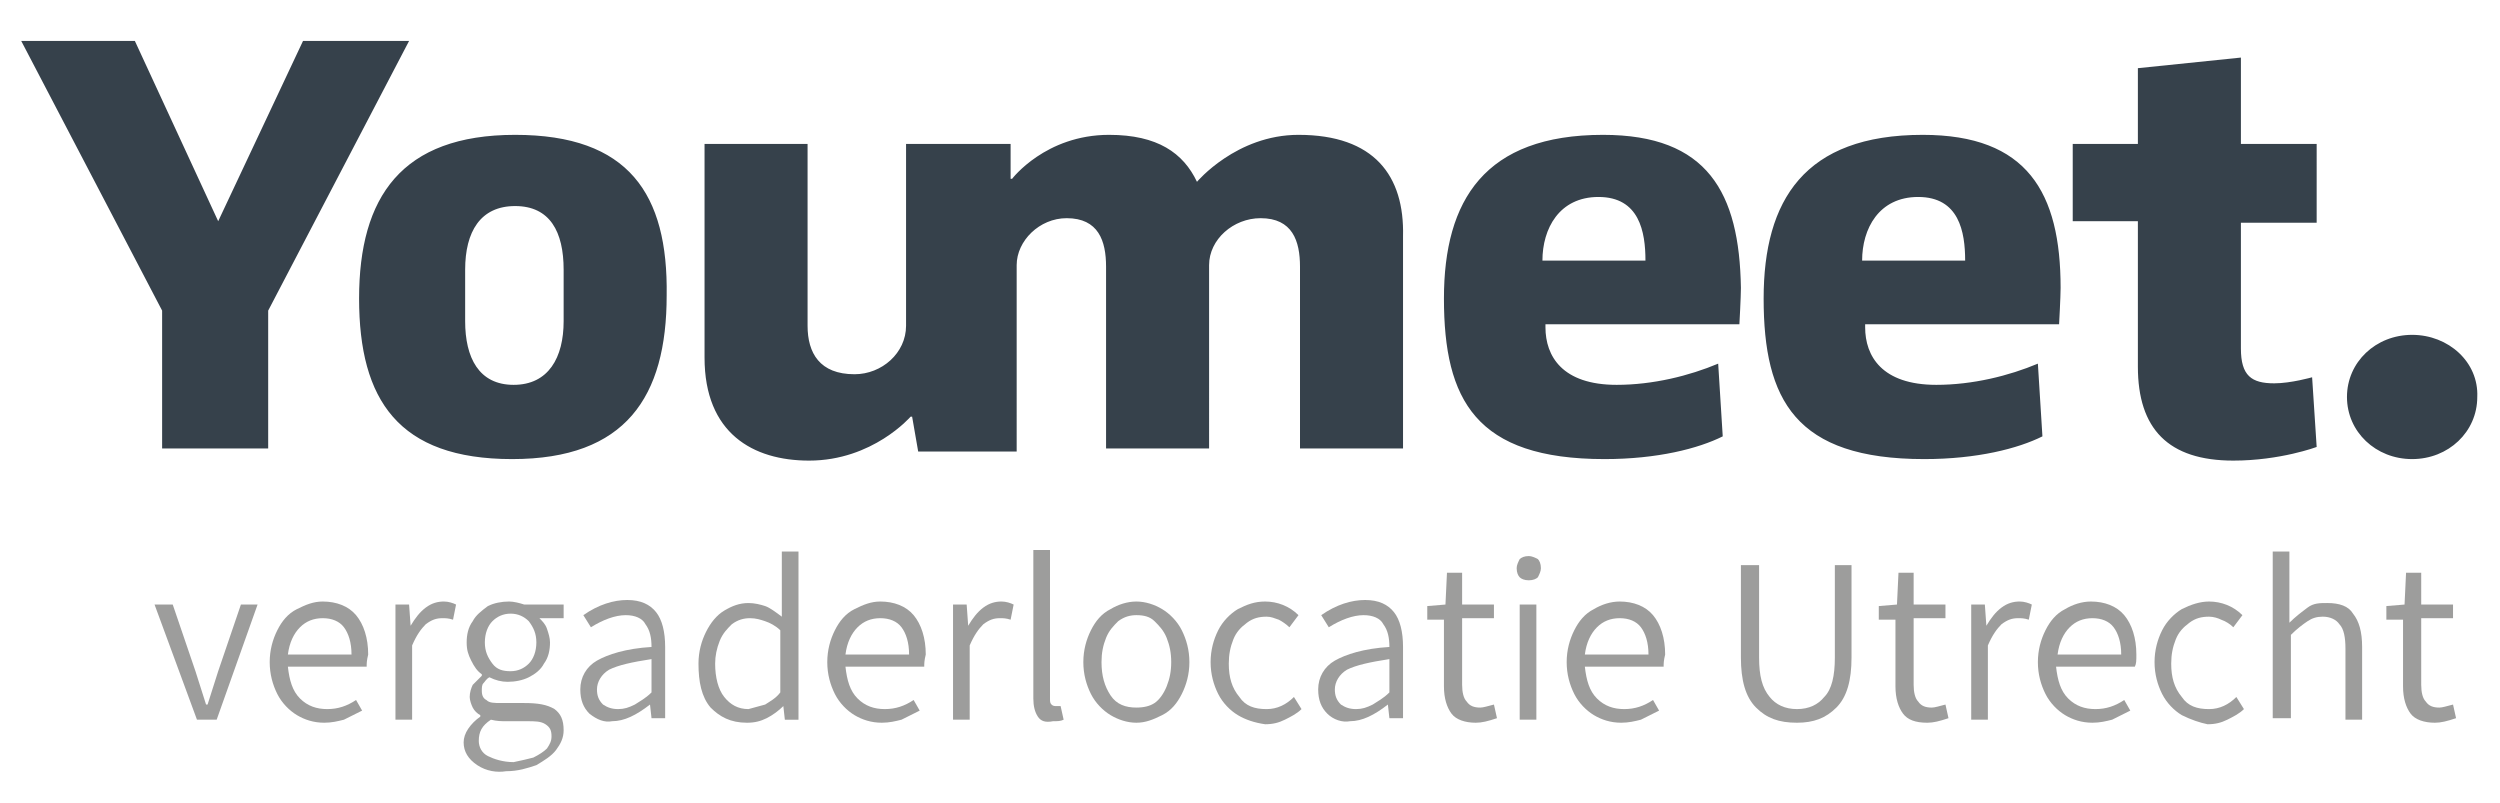 <?xml version="1.0" encoding="utf-8"?>
<!-- Generator: Adobe Illustrator 24.0.1, SVG Export Plug-In . SVG Version: 6.00 Build 0)  -->
<svg version="1.1" width="165px" height="53px" id="Laag_1" xmlns="http://www.w3.org/2000/svg" xmlns:xlink="http://www.w3.org/1999/xlink" x="0px" y="0px"
	 viewBox="0 0 165 53" style="enable-background:new 0 0 165 53;" xml:space="preserve">
<style type="text/css">
	.st0{fill:#36414B;}
	.st1{fill:#9D9D9C;}
</style>
<path class="st0" d="M20,2.7l-5.6,11.9h0L8.9,2.7H1.4l9.3,17.8v9.1h7v-9.1l9.3-17.8H20z M34,8.9c-7.5,0-10.3,4.1-10.3,10.8
	c0,6.7,2.6,10.6,10.1,10.6c7.5,0,10.2-4.1,10.2-10.8C44.1,12.8,41.5,8.9,34,8.9z M37.2,21.2c0,2.4-1,4.2-3.3,4.2
	c-2.3,0-3.2-1.8-3.2-4.2v-3.4c0-2.5,1-4.2,3.3-4.2c2.3,0,3.2,1.7,3.2,4.2V21.2z M85.7,8.9C81.6,8.9,79,12,79,12
	c-0.9-1.9-2.6-3.1-5.8-3.1c-4.2,0-6.4,2.9-6.4,2.9h-0.1V9.5h-6.5v0h-0.4v12c0,1.8-1.6,3.2-3.4,3.2c-2.3,0-3.1-1.4-3.1-3.2v-12h-6.8
	v14.1c0,5,3.2,6.8,6.9,6.8c4.2,0,6.7-2.9,6.7-2.9h0.1l0.4,2.3h6.1v0h0.4V17.5c0-1.6,1.5-3.1,3.3-3.1c2.1,0,2.6,1.5,2.6,3.2v12h6.8
	V17.5c0-1.7,1.6-3.1,3.4-3.1c2.1,0,2.6,1.5,2.6,3.2v12h6.8v-14C92.7,11.6,90.7,8.9,85.7,8.9z M147.9,3.8l-6.8,0.7l0,5h-4.3v5.1h4.3
	l0,9.6c0,4.1,2,6.2,6.3,6.2c3.1,0,5.5-0.9,5.5-0.9l-0.3-4.6c0,0-1.4,0.4-2.5,0.4c-1.5,0-2.2-0.5-2.2-2.3l0-8.3h5V9.5h-5L147.9,3.8z
	 M159.2,22.1c-2.4,0-4.3,1.8-4.3,4.1c0,2.3,1.9,4.1,4.3,4.1c2.4,0,4.3-1.8,4.3-4.1C163.6,23.9,161.6,22.1,159.2,22.1z M105.8,8.9
	c-7.8,0-10.5,4.3-10.5,10.8c0,6.7,2.1,10.6,10.6,10.6c3.5,0,6.2-0.7,7.8-1.5l-0.3-4.8c-1.9,0.8-4.3,1.4-6.7,1.4
	c-3.6,0-4.7-1.9-4.7-3.8v-0.2h12.8c0,0,0.1-1.8,0.1-2.4C114.8,12.7,112.7,8.9,105.8,8.9z M101.8,17.2c0-2.1,1.1-4.2,3.7-4.2
	c2.7,0,3.1,2.3,3.1,4.2H101.8z M126.9,8.9c-7.8,0-10.5,4.3-10.5,10.8c0,6.7,2.1,10.6,10.6,10.6c3.5,0,6.2-0.7,7.8-1.5l-0.3-4.8
	c-1.9,0.8-4.3,1.4-6.7,1.4c-3.6,0-4.7-1.9-4.7-3.8v-0.2h12.8c0,0,0.1-1.8,0.1-2.4C136,12.7,133.8,8.9,126.9,8.9z M122.9,17.2
	c0-2.1,1.1-4.2,3.7-4.2c2.7,0,3.1,2.3,3.1,4.2H122.9z"/>
<g>
	<path class="st1" d="M10.2,39.9h1.2l1.5,4.4l0.7,2.2h0.1l0.7-2.2l1.5-4.4H17l-2.7,7.6h-1.3L10.2,39.9z"/>
	<path class="st1" d="M24.2,44h-5.2c0.1,0.9,0.3,1.6,0.8,2.1c0.5,0.5,1.1,0.7,1.8,0.7c0.7,0,1.3-0.2,1.9-0.6l0.4,0.7
		c-0.4,0.2-0.8,0.4-1.2,0.6c-0.4,0.1-0.8,0.2-1.3,0.2c-0.7,0-1.3-0.2-1.8-0.5c-0.5-0.3-1-0.8-1.3-1.4c-0.3-0.6-0.5-1.3-0.5-2.1
		c0-0.8,0.2-1.5,0.5-2.1s0.7-1.1,1.3-1.4s1.1-0.5,1.7-0.5c0.9,0,1.7,0.3,2.2,0.9c0.5,0.6,0.8,1.5,0.8,2.6
		C24.2,43.6,24.2,43.8,24.2,44z M23.2,43.2c0-0.8-0.2-1.4-0.5-1.8s-0.8-0.6-1.4-0.6c-0.6,0-1.1,0.2-1.5,0.6c-0.4,0.4-0.7,1-0.8,1.8
		H23.2z"/>
	<path class="st1" d="M26.1,39.9H27l0.1,1.4h0c0.3-0.5,0.6-0.9,1-1.2c0.4-0.3,0.8-0.4,1.2-0.4c0.3,0,0.6,0.1,0.8,0.2l-0.2,1
		c-0.3-0.1-0.5-0.1-0.7-0.1c-0.4,0-0.7,0.1-1.1,0.4c-0.3,0.3-0.6,0.7-0.9,1.4v4.9h-1.1V39.9z"/>
	<path class="st1" d="M31.5,50.5c-0.6-0.4-0.9-0.9-0.9-1.5c0-0.3,0.1-0.6,0.3-0.9c0.2-0.3,0.5-0.6,0.8-0.8v-0.1
		c-0.2-0.1-0.4-0.3-0.5-0.5c-0.1-0.2-0.2-0.5-0.2-0.7c0-0.3,0.1-0.6,0.2-0.8c0.2-0.2,0.4-0.4,0.6-0.6v-0.1c-0.3-0.2-0.5-0.5-0.7-0.9
		c-0.2-0.4-0.3-0.7-0.3-1.2c0-0.5,0.1-1,0.4-1.4c0.2-0.4,0.6-0.7,1-1c0.4-0.2,0.9-0.3,1.4-0.3c0.3,0,0.7,0.1,1,0.2h2.6v0.9h-1.6
		c0.2,0.2,0.4,0.4,0.5,0.7c0.1,0.3,0.2,0.6,0.2,0.9c0,0.5-0.1,1-0.4,1.4c-0.2,0.4-0.6,0.7-1,0.9c-0.4,0.2-0.9,0.3-1.4,0.3
		c-0.4,0-0.8-0.1-1.2-0.3c-0.2,0.1-0.3,0.3-0.4,0.4c-0.1,0.1-0.1,0.3-0.1,0.5c0,0.3,0.1,0.5,0.3,0.6c0.2,0.2,0.5,0.2,1,0.2h1.5
		c0.9,0,1.5,0.1,2,0.4c0.4,0.3,0.6,0.7,0.6,1.4c0,0.5-0.2,0.9-0.5,1.3c-0.3,0.4-0.8,0.7-1.3,1c-0.6,0.2-1.2,0.4-2,0.4
		C32.8,51,32.1,50.9,31.5,50.5z M35.2,50c0.4-0.2,0.7-0.4,0.9-0.6c0.2-0.3,0.3-0.5,0.3-0.8c0-0.4-0.1-0.6-0.4-0.8
		c-0.3-0.2-0.7-0.2-1.2-0.2h-1.4c-0.3,0-0.6,0-1-0.1c-0.6,0.4-0.8,0.8-0.8,1.4c0,0.4,0.2,0.8,0.6,1c0.4,0.2,1,0.4,1.7,0.4
		C34.4,50.2,34.8,50.1,35.2,50z M34.9,43.8c0.3-0.3,0.5-0.8,0.5-1.4c0-0.6-0.2-1-0.5-1.4c-0.3-0.3-0.7-0.5-1.2-0.5s-0.9,0.2-1.2,0.5
		c-0.3,0.3-0.5,0.8-0.5,1.4c0,0.6,0.2,1,0.5,1.4s0.7,0.5,1.2,0.5C34.2,44.3,34.6,44.1,34.9,43.8z"/>
	<path class="st1" d="M38.9,47.1c-0.4-0.4-0.6-0.9-0.6-1.6c0-0.8,0.4-1.5,1.1-1.9c0.7-0.4,1.9-0.8,3.6-0.9c0-0.6-0.1-1.1-0.4-1.5
		c-0.2-0.4-0.7-0.6-1.3-0.6c-0.7,0-1.5,0.3-2.3,0.8l-0.5-0.8c1-0.7,2-1,2.9-1c0.9,0,1.5,0.3,1.9,0.8c0.4,0.5,0.6,1.3,0.6,2.3v4.7
		h-0.9l-0.1-0.9h0c-0.9,0.7-1.7,1.1-2.5,1.1C39.9,47.7,39.4,47.5,38.9,47.1z M41.9,46.5c0.3-0.2,0.7-0.4,1.1-0.8v-2.2
		c-1.3,0.2-2.2,0.4-2.8,0.7c-0.5,0.3-0.8,0.8-0.8,1.3c0,0.4,0.1,0.7,0.4,1c0.3,0.2,0.6,0.3,1,0.3C41.2,46.8,41.5,46.7,41.9,46.5z"/>
	<path class="st1" d="M46.9,46.7c-0.6-0.7-0.8-1.7-0.8-2.9c0-0.8,0.2-1.5,0.5-2.1c0.3-0.6,0.7-1.1,1.2-1.4c0.5-0.3,1-0.5,1.6-0.5
		c0.4,0,0.8,0.1,1.1,0.2c0.3,0.1,0.7,0.4,1.1,0.7l0-1.3v-3h1.1v11.1h-0.9l-0.1-0.9h0c-0.3,0.3-0.7,0.6-1.1,0.8s-0.8,0.3-1.3,0.3
		C48.2,47.7,47.5,47.3,46.9,46.7z M50.5,46.5c0.3-0.2,0.7-0.4,1-0.8v-4.1c-0.3-0.3-0.7-0.5-1-0.6c-0.3-0.1-0.6-0.2-1-0.2
		c-0.4,0-0.8,0.1-1.2,0.4c-0.3,0.3-0.6,0.6-0.8,1.1s-0.3,1-0.3,1.5c0,0.9,0.2,1.7,0.6,2.2s0.9,0.8,1.6,0.8
		C49.8,46.7,50.1,46.6,50.5,46.5z"/>
	<path class="st1" d="M61,44h-5.2c0.1,0.9,0.3,1.6,0.8,2.1c0.5,0.5,1.1,0.7,1.8,0.7c0.7,0,1.3-0.2,1.9-0.6l0.4,0.7
		c-0.4,0.2-0.8,0.4-1.2,0.6c-0.4,0.1-0.8,0.2-1.3,0.2c-0.7,0-1.3-0.2-1.8-0.5c-0.5-0.3-1-0.8-1.3-1.4c-0.3-0.6-0.5-1.3-0.5-2.1
		c0-0.8,0.2-1.5,0.5-2.1s0.7-1.1,1.3-1.4s1.1-0.5,1.7-0.5c0.9,0,1.7,0.3,2.2,0.9c0.5,0.6,0.8,1.5,0.8,2.6C61,43.6,61,43.8,61,44z
		 M60,43.2c0-0.8-0.2-1.4-0.5-1.8s-0.8-0.6-1.4-0.6c-0.6,0-1.1,0.2-1.5,0.6c-0.4,0.4-0.7,1-0.8,1.8H60z"/>
	<path class="st1" d="M62.9,39.9h0.9l0.1,1.4h0c0.3-0.5,0.6-0.9,1-1.2c0.4-0.3,0.8-0.4,1.2-0.4c0.3,0,0.6,0.1,0.8,0.2l-0.2,1
		c-0.3-0.1-0.5-0.1-0.7-0.1c-0.4,0-0.7,0.1-1.1,0.4c-0.3,0.3-0.6,0.7-0.9,1.4v4.9h-1.1V39.9z"/>
	<path class="st1" d="M68.5,47.3c-0.2-0.3-0.3-0.7-0.3-1.2v-9.8h1.1v9.8c0,0.2,0,0.3,0.1,0.4c0.1,0.1,0.2,0.1,0.3,0.1
		c0.1,0,0.2,0,0.3,0l0.2,0.9c-0.2,0.1-0.4,0.1-0.7,0.1C69,47.7,68.7,47.6,68.5,47.3z"/>
	<path class="st1" d="M73.3,47.2c-0.5-0.3-1-0.8-1.3-1.4c-0.3-0.6-0.5-1.3-0.5-2.1c0-0.8,0.2-1.5,0.5-2.1c0.3-0.6,0.7-1.1,1.3-1.4
		c0.5-0.3,1.1-0.5,1.7-0.5c0.6,0,1.2,0.2,1.7,0.5c0.5,0.3,1,0.8,1.3,1.4c0.3,0.6,0.5,1.3,0.5,2.1c0,0.8-0.2,1.5-0.5,2.1
		c-0.3,0.6-0.7,1.1-1.3,1.4s-1.1,0.5-1.7,0.5C74.4,47.7,73.8,47.5,73.3,47.2z M76.2,46.4c0.3-0.2,0.6-0.6,0.8-1.1
		c0.2-0.5,0.3-1,0.3-1.6c0-0.6-0.1-1.1-0.3-1.6c-0.2-0.5-0.5-0.8-0.8-1.1c-0.3-0.3-0.7-0.4-1.2-0.4c-0.4,0-0.8,0.1-1.2,0.4
		c-0.3,0.3-0.6,0.6-0.8,1.1c-0.2,0.5-0.3,1-0.3,1.6c0,0.9,0.2,1.6,0.6,2.2c0.4,0.6,1,0.8,1.7,0.8C75.5,46.7,75.9,46.6,76.2,46.4z"/>
	<path class="st1" d="M81.7,47.2c-0.5-0.3-1-0.8-1.3-1.4c-0.3-0.6-0.5-1.3-0.5-2.1c0-0.8,0.2-1.5,0.5-2.1c0.3-0.6,0.8-1.1,1.3-1.4
		c0.6-0.3,1.1-0.5,1.8-0.5c0.8,0,1.6,0.3,2.2,0.9l-0.6,0.8c-0.2-0.2-0.5-0.4-0.7-0.5c-0.3-0.1-0.5-0.2-0.8-0.2
		c-0.5,0-0.9,0.1-1.3,0.4s-0.7,0.6-0.9,1.1c-0.2,0.5-0.3,1-0.3,1.6c0,0.9,0.2,1.6,0.7,2.2c0.4,0.6,1,0.8,1.8,0.8
		c0.7,0,1.3-0.3,1.8-0.8l0.5,0.8c-0.3,0.3-0.7,0.5-1.1,0.7c-0.4,0.2-0.8,0.3-1.3,0.3C82.8,47.7,82.2,47.5,81.7,47.2z"/>
	<path class="st1" d="M87.6,47.1c-0.4-0.4-0.6-0.9-0.6-1.6c0-0.8,0.4-1.5,1.1-1.9c0.7-0.4,1.9-0.8,3.6-0.9c0-0.6-0.1-1.1-0.4-1.5
		c-0.2-0.4-0.7-0.6-1.3-0.6c-0.7,0-1.5,0.3-2.3,0.8l-0.5-0.8c1-0.7,2-1,2.9-1c0.9,0,1.5,0.3,1.9,0.8c0.4,0.5,0.6,1.3,0.6,2.3v4.7
		h-0.9l-0.1-0.9h0c-0.9,0.7-1.7,1.1-2.5,1.1C88.6,47.7,88,47.5,87.6,47.1z M90.6,46.5c0.3-0.2,0.7-0.4,1.1-0.8v-2.2
		c-1.3,0.2-2.2,0.4-2.8,0.7c-0.5,0.3-0.8,0.8-0.8,1.3c0,0.4,0.1,0.7,0.4,1c0.3,0.2,0.6,0.3,1,0.3C89.9,46.8,90.2,46.7,90.6,46.5z"/>
	<path class="st1" d="M95.8,47.1c-0.3-0.4-0.5-1-0.5-1.8v-4.4h-1.1V40l1.2-0.1l0.1-2.1h1v2.1h2.1v0.9h-2.1v4.4
		c0,0.5,0.1,0.9,0.3,1.1c0.2,0.3,0.5,0.4,0.9,0.4c0.2,0,0.5-0.1,0.9-0.2l0.2,0.9c-0.6,0.2-1,0.3-1.4,0.3
		C96.7,47.7,96.1,47.5,95.8,47.1z"/>
	<path class="st1" d="M100.3,38.1c-0.1-0.1-0.2-0.3-0.2-0.6c0-0.2,0.1-0.4,0.2-0.6c0.1-0.1,0.3-0.2,0.6-0.2c0.2,0,0.4,0.1,0.6,0.2
		c0.1,0.1,0.2,0.3,0.2,0.6c0,0.2-0.1,0.4-0.2,0.6c-0.1,0.1-0.3,0.2-0.6,0.2C100.6,38.3,100.4,38.2,100.3,38.1z M100.3,39.9h1.1v7.6
		h-1.1V39.9z"/>
	<path class="st1" d="M109.8,44h-5.2c0.1,0.9,0.3,1.6,0.8,2.1c0.5,0.5,1.1,0.7,1.8,0.7c0.7,0,1.3-0.2,1.9-0.6l0.4,0.7
		c-0.4,0.2-0.8,0.4-1.2,0.6c-0.4,0.1-0.8,0.2-1.3,0.2c-0.7,0-1.3-0.2-1.8-0.5c-0.5-0.3-1-0.8-1.3-1.4c-0.3-0.6-0.5-1.3-0.5-2.1
		c0-0.8,0.2-1.5,0.5-2.1c0.3-0.6,0.7-1.1,1.3-1.4c0.5-0.3,1.1-0.5,1.7-0.5c0.9,0,1.7,0.3,2.2,0.9c0.5,0.6,0.8,1.5,0.8,2.6
		C109.8,43.6,109.8,43.8,109.8,44z M108.8,43.2c0-0.8-0.2-1.4-0.5-1.8c-0.3-0.4-0.8-0.6-1.4-0.6c-0.6,0-1.1,0.2-1.5,0.6
		c-0.4,0.4-0.7,1-0.8,1.8H108.8z"/>
	<path class="st1" d="M115.9,46.7c-0.7-0.7-1-1.8-1-3.3v-6.1h1.2v6.1c0,1.2,0.2,2,0.7,2.6c0.4,0.5,1,0.8,1.8,0.8
		c0.8,0,1.4-0.3,1.8-0.8c0.5-0.5,0.7-1.4,0.7-2.6v-6.1h1.1v6.1c0,1.5-0.3,2.6-1,3.3c-0.7,0.7-1.5,1-2.6,1
		C117.4,47.7,116.6,47.4,115.9,46.7z"/>
	<path class="st1" d="M125.6,47.1c-0.3-0.4-0.5-1-0.5-1.8v-4.4H124V40l1.2-0.1l0.1-2.1h1v2.1h2.1v0.9h-2.1v4.4
		c0,0.5,0.1,0.9,0.3,1.1c0.2,0.3,0.5,0.4,0.9,0.4c0.2,0,0.5-0.1,0.9-0.2l0.2,0.9c-0.6,0.2-1,0.3-1.4,0.3
		C126.4,47.7,125.9,47.5,125.6,47.1z"/>
	<path class="st1" d="M130.1,39.9h0.9l0.1,1.4h0c0.3-0.5,0.6-0.9,1-1.2c0.4-0.3,0.8-0.4,1.2-0.4c0.3,0,0.6,0.1,0.8,0.2l-0.2,1
		c-0.3-0.1-0.5-0.1-0.7-0.1c-0.4,0-0.7,0.1-1.1,0.4c-0.3,0.3-0.6,0.7-0.9,1.4v4.9h-1.1V39.9z"/>
	<path class="st1" d="M140.9,44h-5.2c0.1,0.9,0.3,1.6,0.8,2.1c0.5,0.5,1.1,0.7,1.8,0.7c0.7,0,1.3-0.2,1.9-0.6l0.4,0.7
		c-0.4,0.2-0.8,0.4-1.2,0.6c-0.4,0.1-0.8,0.2-1.3,0.2c-0.7,0-1.3-0.2-1.8-0.5c-0.5-0.3-1-0.8-1.3-1.4c-0.3-0.6-0.5-1.3-0.5-2.1
		c0-0.8,0.2-1.5,0.5-2.1c0.3-0.6,0.7-1.1,1.3-1.4c0.5-0.3,1.1-0.5,1.7-0.5c0.9,0,1.7,0.3,2.2,0.9c0.5,0.6,0.8,1.5,0.8,2.6
		C141,43.6,141,43.8,140.9,44z M140,43.2c0-0.8-0.2-1.4-0.5-1.8c-0.3-0.4-0.8-0.6-1.4-0.6c-0.6,0-1.1,0.2-1.5,0.6
		c-0.4,0.4-0.7,1-0.8,1.8H140z"/>
	<path class="st1" d="M144,47.2c-0.5-0.3-1-0.8-1.3-1.4c-0.3-0.6-0.5-1.3-0.5-2.1c0-0.8,0.2-1.5,0.5-2.1c0.3-0.6,0.8-1.1,1.3-1.4
		c0.6-0.3,1.2-0.5,1.8-0.5c0.8,0,1.6,0.3,2.2,0.9l-0.6,0.8c-0.2-0.2-0.5-0.4-0.8-0.5c-0.2-0.1-0.5-0.2-0.8-0.2
		c-0.5,0-0.9,0.1-1.3,0.4c-0.4,0.3-0.7,0.6-0.9,1.1c-0.2,0.5-0.3,1-0.3,1.6c0,0.9,0.2,1.6,0.7,2.2c0.4,0.6,1,0.8,1.8,0.8
		c0.7,0,1.3-0.3,1.8-0.8l0.5,0.8c-0.3,0.3-0.7,0.5-1.1,0.7c-0.4,0.2-0.8,0.3-1.3,0.3C145.2,47.7,144.6,47.5,144,47.2z"/>
	<path class="st1" d="M150,36.4h1.1v3.1l0,1.6c0.4-0.4,0.8-0.7,1.2-1s0.8-0.3,1.3-0.3c0.8,0,1.4,0.2,1.7,0.7
		c0.4,0.5,0.6,1.2,0.6,2.2v4.8h-1.1v-4.7c0-0.7-0.1-1.3-0.4-1.6c-0.2-0.3-0.6-0.5-1.1-0.5c-0.4,0-0.7,0.1-1,0.3
		c-0.3,0.2-0.7,0.5-1.1,0.9v5.5H150V36.4z"/>
	<path class="st1" d="M159.1,47.1c-0.3-0.4-0.5-1-0.5-1.8v-4.4h-1.1V40l1.2-0.1l0.1-2.1h1v2.1h2.1v0.9h-2.1v4.4
		c0,0.5,0.1,0.9,0.3,1.1c0.2,0.3,0.5,0.4,0.9,0.4c0.2,0,0.5-0.1,0.9-0.2l0.2,0.9c-0.6,0.2-1,0.3-1.4,0.3
		C160,47.7,159.4,47.5,159.1,47.1z"/>
</g>
</svg>
